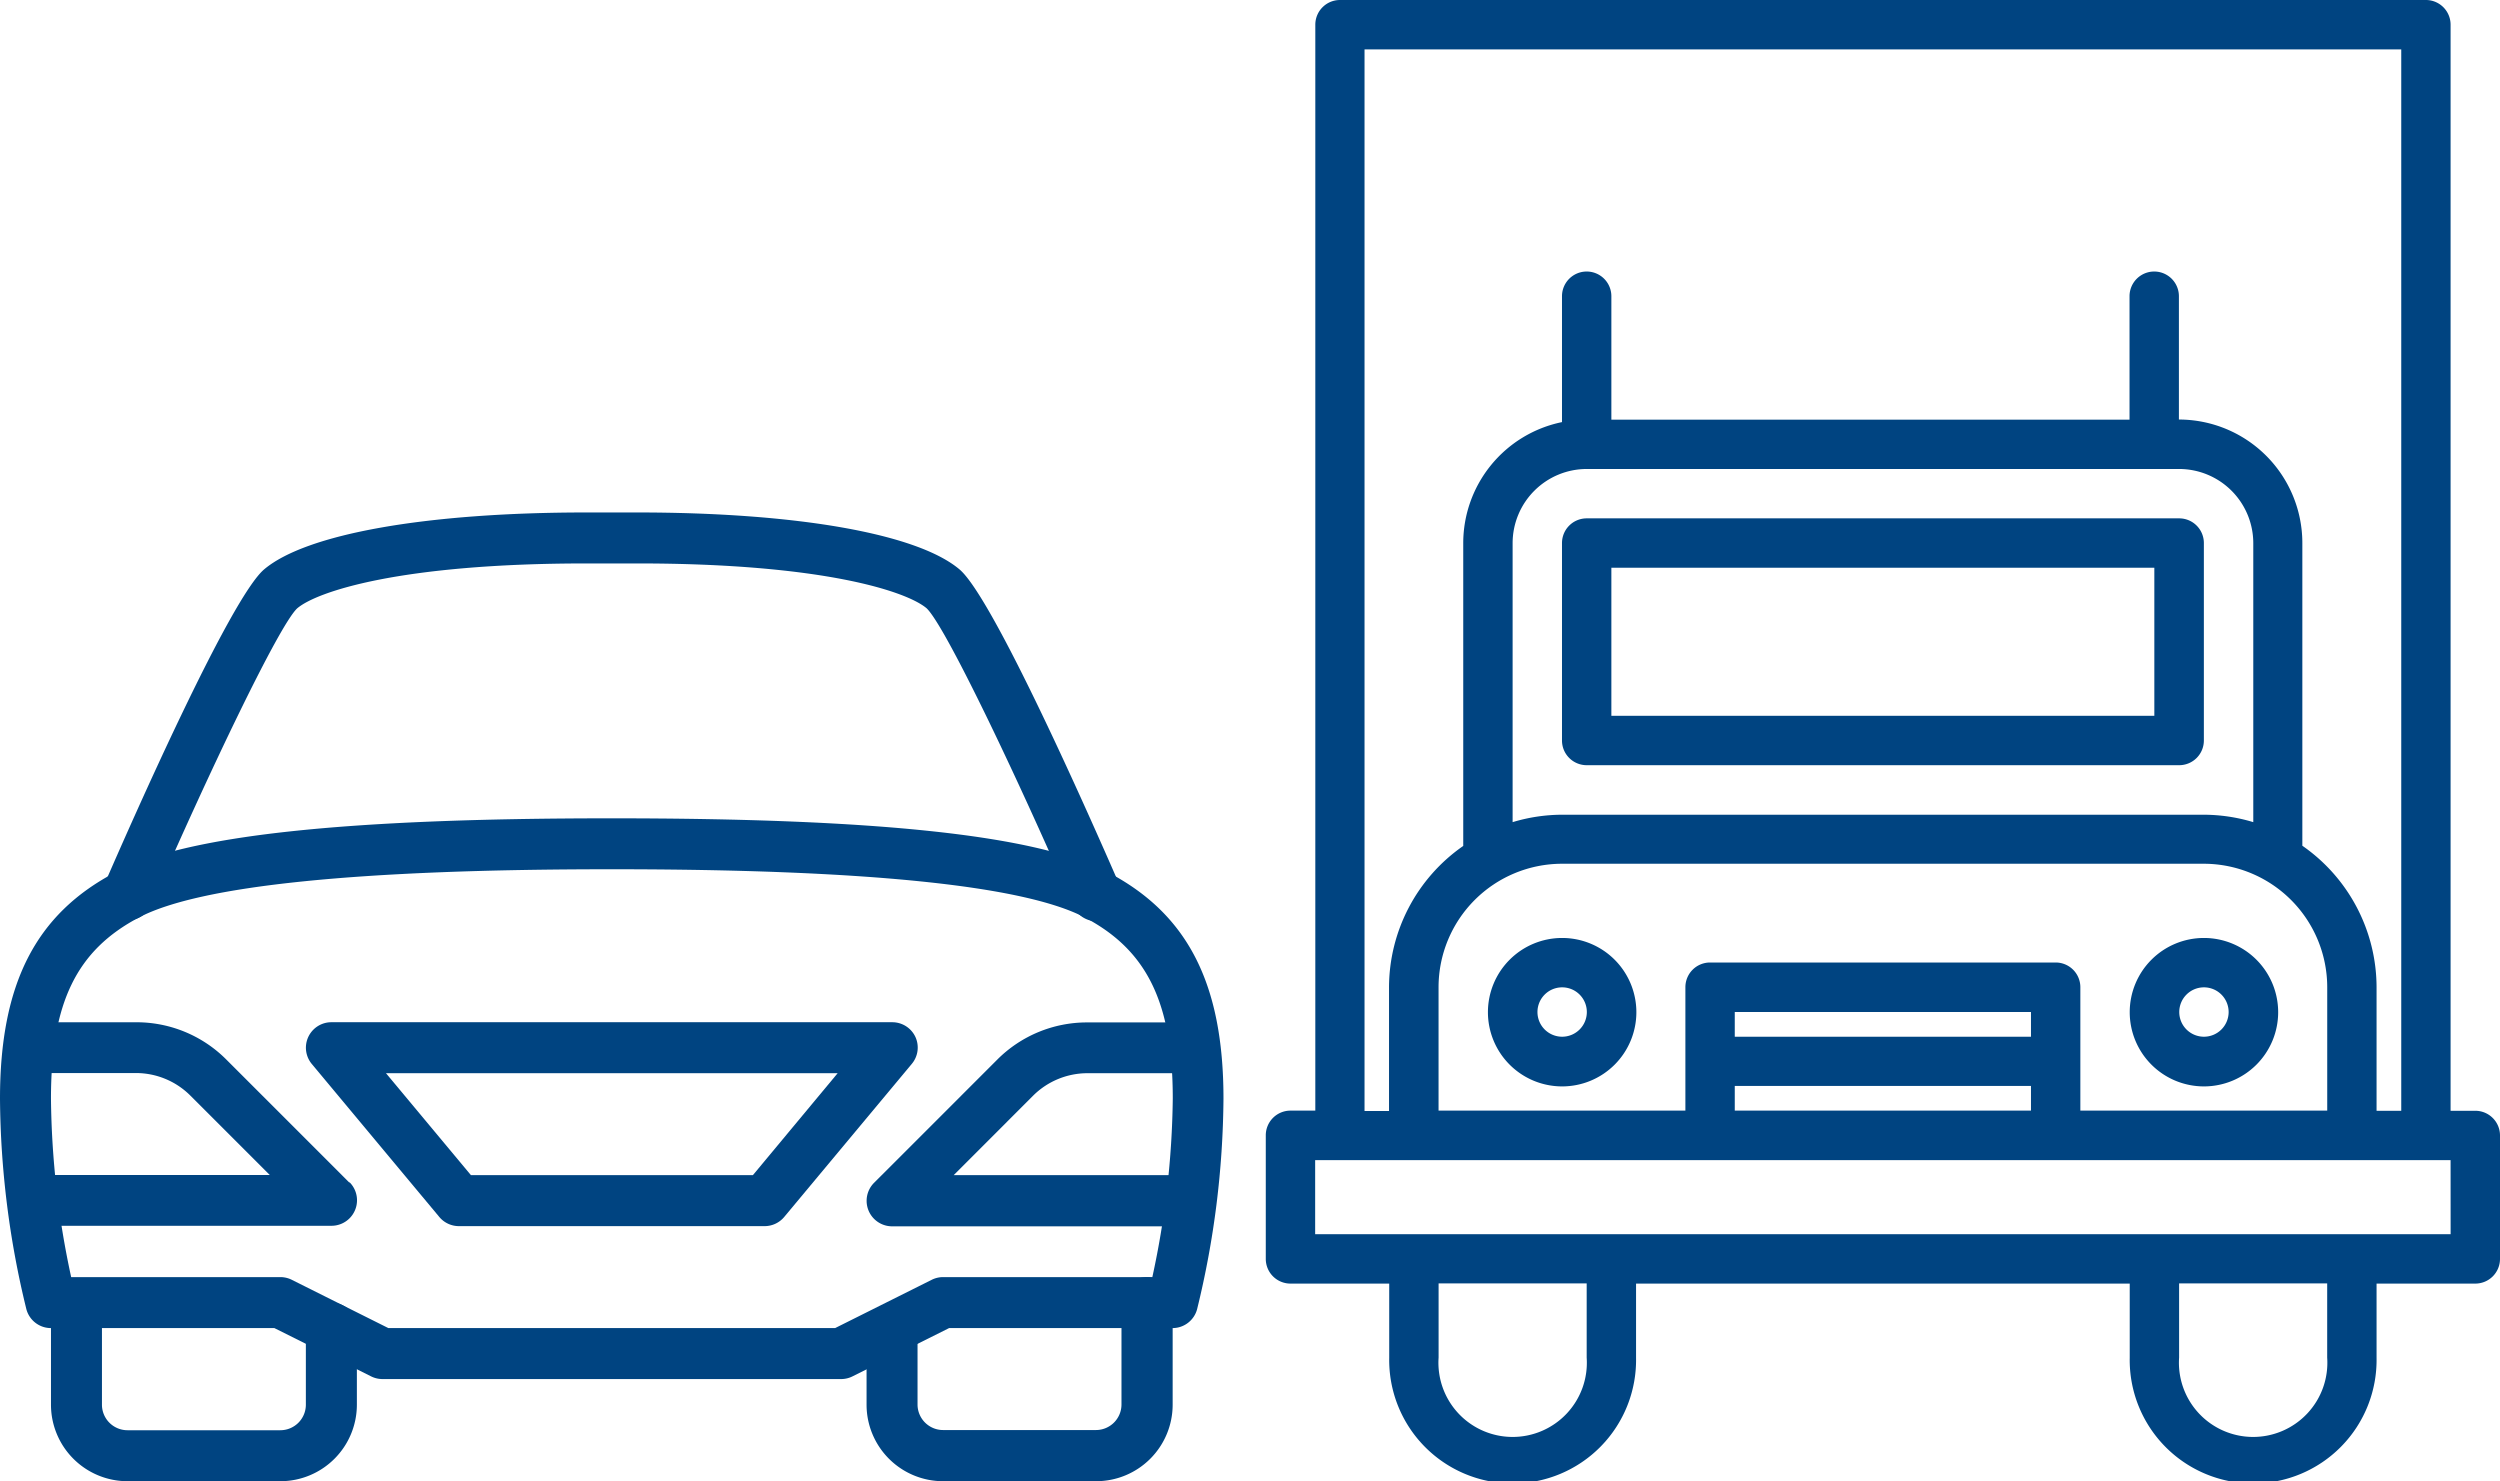 <svg xmlns="http://www.w3.org/2000/svg" width="64" height="37.92" viewBox="0 0 64 37.92">
  <g id="Group_5678" data-name="Group 5678" transform="translate(23041.047 20991.756)">
    <g id="car" transform="translate(-23041.047 -20978.637)">
      <g id="Group_5665" data-name="Group 5665" transform="translate(0.652 13.05)">
        <g id="Group_5664" data-name="Group 5664">
          <path id="Path_14292" data-name="Path 14292" d="M18.958,270.773l-3.15-3.15a3.244,3.244,0,0,0-2.307-.955H11.319a.652.652,0,1,0,0,1.3H13.5a1.971,1.971,0,0,1,1.383.573l2.037,2.037h-5.6a.653.653,0,0,0,0,1.3H18.5a.653.653,0,0,0,.462-1.115Z" transform="translate(-10.666 -266.667)" fill="#004481"/>
        </g>
      </g>
      <g id="Group_5667" data-name="Group 5667" transform="translate(1.305 19.575)">
        <g id="Group_5666" data-name="Group 5666">
          <path id="Path_14293" data-name="Path 14293" d="M28.511,373.986a.653.653,0,0,0-.653.653V376.6a.654.654,0,0,1-.653.653H23.291a.654.654,0,0,1-.653-.653v-2.61a.653.653,0,0,0-1.305,0v2.61a1.96,1.96,0,0,0,1.958,1.958h3.915a1.96,1.96,0,0,0,1.958-1.958v-1.958a.653.653,0,0,0-.653-.656Z" transform="translate(-21.333 -373.333)" fill="#004481"/>
        </g>
      </g>
      <g id="Group_5669" data-name="Group 5669" transform="translate(0 7.83)">
        <g id="Group_5668" data-name="Group 5668">
          <path id="Path_14294" data-name="Path 14294" d="M28.36,182.713c-1.8-.941-5.835-1.379-12.7-1.379s-10.9.438-12.7,1.379c-2.048,1.07-2.96,2.858-2.96,5.8A23.244,23.244,0,0,0,.675,193.9a.651.651,0,0,0,.63.484H7.024L9.5,195.62a.655.655,0,0,0,.292.069H21.533a.645.645,0,0,0,.291-.069l2.473-1.236h5.719a.651.651,0,0,0,.63-.484,23.244,23.244,0,0,0,.675-5.388C31.321,185.571,30.408,183.783,28.36,182.713Zm1.14,10.366H24.144a.647.647,0,0,0-.292.069l-2.473,1.236H9.942L7.47,193.148a.655.655,0,0,0-.292-.069H1.822a22.438,22.438,0,0,1-.517-4.568c0-2.457.655-3.8,2.259-4.642,1.563-.817,5.633-1.231,12.1-1.231s10.533.414,12.1,1.231c1.6.839,2.259,2.185,2.259,4.642a22.552,22.552,0,0,1-.523,4.568Z" transform="translate(0 -181.334)" fill="#004481"/>
        </g>
      </g>
      <g id="Group_5671" data-name="Group 5671" transform="translate(22.186 13.05)">
        <g id="Group_5670" data-name="Group 5670">
          <path id="Path_14295" data-name="Path 14295" d="M370.5,270.582h-5.6l2.036-2.037a1.974,1.974,0,0,1,1.385-.573H370.5a.653.653,0,1,0,0-1.3h-2.18a3.244,3.244,0,0,0-2.307.955l-3.15,3.15a.653.653,0,0,0,.462,1.115H370.5a.653.653,0,1,0,0-1.3Z" transform="translate(-362.672 -266.667)" fill="#004481"/>
        </g>
      </g>
      <g id="Group_5673" data-name="Group 5673" transform="translate(7.83 13.05)">
        <g id="Group_5672" data-name="Group 5672">
          <path id="Path_14296" data-name="Path 14296" d="M143.6,267.043a.653.653,0,0,0-.591-.376h-14.36a.652.652,0,0,0-.5,1.07l3.263,3.915a.653.653,0,0,0,.5.235h7.83a.653.653,0,0,0,.5-.235l3.263-3.915a.651.651,0,0,0,.095-.694Zm-4.16,3.539h-7.218l-2.175-2.61H141.61Z" transform="translate(-127.996 -266.667)" fill="#004481"/>
        </g>
      </g>
      <g id="Group_5675" data-name="Group 5675" transform="translate(2.61)">
        <g id="Group_5674" data-name="Group 5674">
          <path id="Path_14297" data-name="Path 14297" d="M68.715,62.861c-.743-1.707-3.227-7.333-4.091-8.068-1.077-.915-4.16-1.46-8.253-1.46h-1.3c-4.093,0-7.176.545-8.253,1.459-.864.735-3.35,6.361-4.091,8.068a.654.654,0,1,0,1.2.521c1.473-3.392,3.276-7.161,3.739-7.593.5-.427,2.628-1.15,7.407-1.15h1.305c4.779,0,6.9.723,7.4,1.147.466.435,2.268,4.2,3.742,7.6a.654.654,0,1,0,1.2-.519Z" transform="translate(-42.668 -53.333)" fill="#004481"/>
        </g>
      </g>
      <g id="Group_5677" data-name="Group 5677" transform="translate(22.185 19.575)">
        <g id="Group_5676" data-name="Group 5676">
          <path id="Path_14298" data-name="Path 14298" d="M369.843,373.333a.653.653,0,0,0-.653.652v2.61a.654.654,0,0,1-.653.653h-3.915a.654.654,0,0,1-.653-.653v-1.958a.653.653,0,0,0-1.305,0V376.6a1.96,1.96,0,0,0,1.958,1.958h3.915A1.96,1.96,0,0,0,370.5,376.6v-2.61a.653.653,0,0,0-.657-.657Z" transform="translate(-362.665 -373.333)" fill="#004481"/>
        </g>
      </g>
    </g>
    <g id="Truck" transform="translate(-23008.643 -20991.756)">
      <path id="Path_14299" data-name="Path 14299" d="M37.963,30.436h-.632V2.632A.632.632,0,0,0,36.7,2H8.9a.632.632,0,0,0-.632.632v27.8H7.632A.632.632,0,0,0,7,31.068v3.16a.632.632,0,0,0,.632.632H10.16v1.9a3.16,3.16,0,1,0,6.319,0v-1.9H29.117v1.9a3.16,3.16,0,1,0,6.319,0v-1.9h2.528a.632.632,0,0,0,.632-.632v-3.16a.632.632,0,0,0-.633-.632ZM9.528,3.264h26.54V30.436h-.632v-3.16a4.419,4.419,0,0,0-1.9-3.625V15.9a3.163,3.163,0,0,0-3.16-3.16V9.583a.632.632,0,0,0-1.264,0v3.16H15.847V9.583a.632.632,0,0,0-1.264,0v3.223a3.165,3.165,0,0,0-2.528,3.1v7.75a4.419,4.419,0,0,0-1.9,3.625v3.16H9.528ZM26.589,28.54H19.006v-.632h7.583ZM19.006,29.8h7.583v.632H19.006Zm8.847-2.528a.632.632,0,0,0-.632-.632H18.374a.632.632,0,0,0-.632.632v3.16H11.423v-3.16a3.163,3.163,0,0,1,3.16-3.16h16.43a3.163,3.163,0,0,1,3.16,3.16v3.16h-6.32ZM15.215,14.006H30.38a1.9,1.9,0,0,1,1.9,1.9v7.141a4.4,4.4,0,0,0-1.264-.19H14.583a4.4,4.4,0,0,0-1.264.19V15.9a1.9,1.9,0,0,1,1.9-1.894Zm0,22.749a1.9,1.9,0,1,1-3.791,0v-1.9h3.791Zm18.957,0a1.9,1.9,0,1,1-3.791,0v-1.9h3.791Zm3.16-3.16H8.264V31.7H37.331Z" transform="translate(-7 -2)" fill="#004481"/>
      <path id="Path_14300" data-name="Path 14300" d="M17.9,40a1.9,1.9,0,1,0,1.9,1.9A1.9,1.9,0,0,0,17.9,40Zm0,2.528a.632.632,0,1,1,.632-.632A.632.632,0,0,1,17.9,42.528Z" transform="translate(-10.313 -15.988)" fill="#004481"/>
      <path id="Path_14301" data-name="Path 14301" d="M43.9,40a1.9,1.9,0,1,0,1.9,1.9A1.9,1.9,0,0,0,43.9,40Zm0,2.528a.632.632,0,1,1,.632-.632.632.632,0,0,1-.632.632Z" transform="translate(-19.883 -15.988)" fill="#004481"/>
      <path id="Path_14302" data-name="Path 14302" d="M19.632,29.319H34.8a.632.632,0,0,0,.632-.632V23.632A.632.632,0,0,0,34.8,23H19.632a.632.632,0,0,0-.632.632v5.055a.632.632,0,0,0,.632.632Zm.632-5.055h13.9v3.791h-13.9Z" transform="translate(-11.417 -9.73)" fill="#004481"/>
    </g>
  </g>
</svg>
